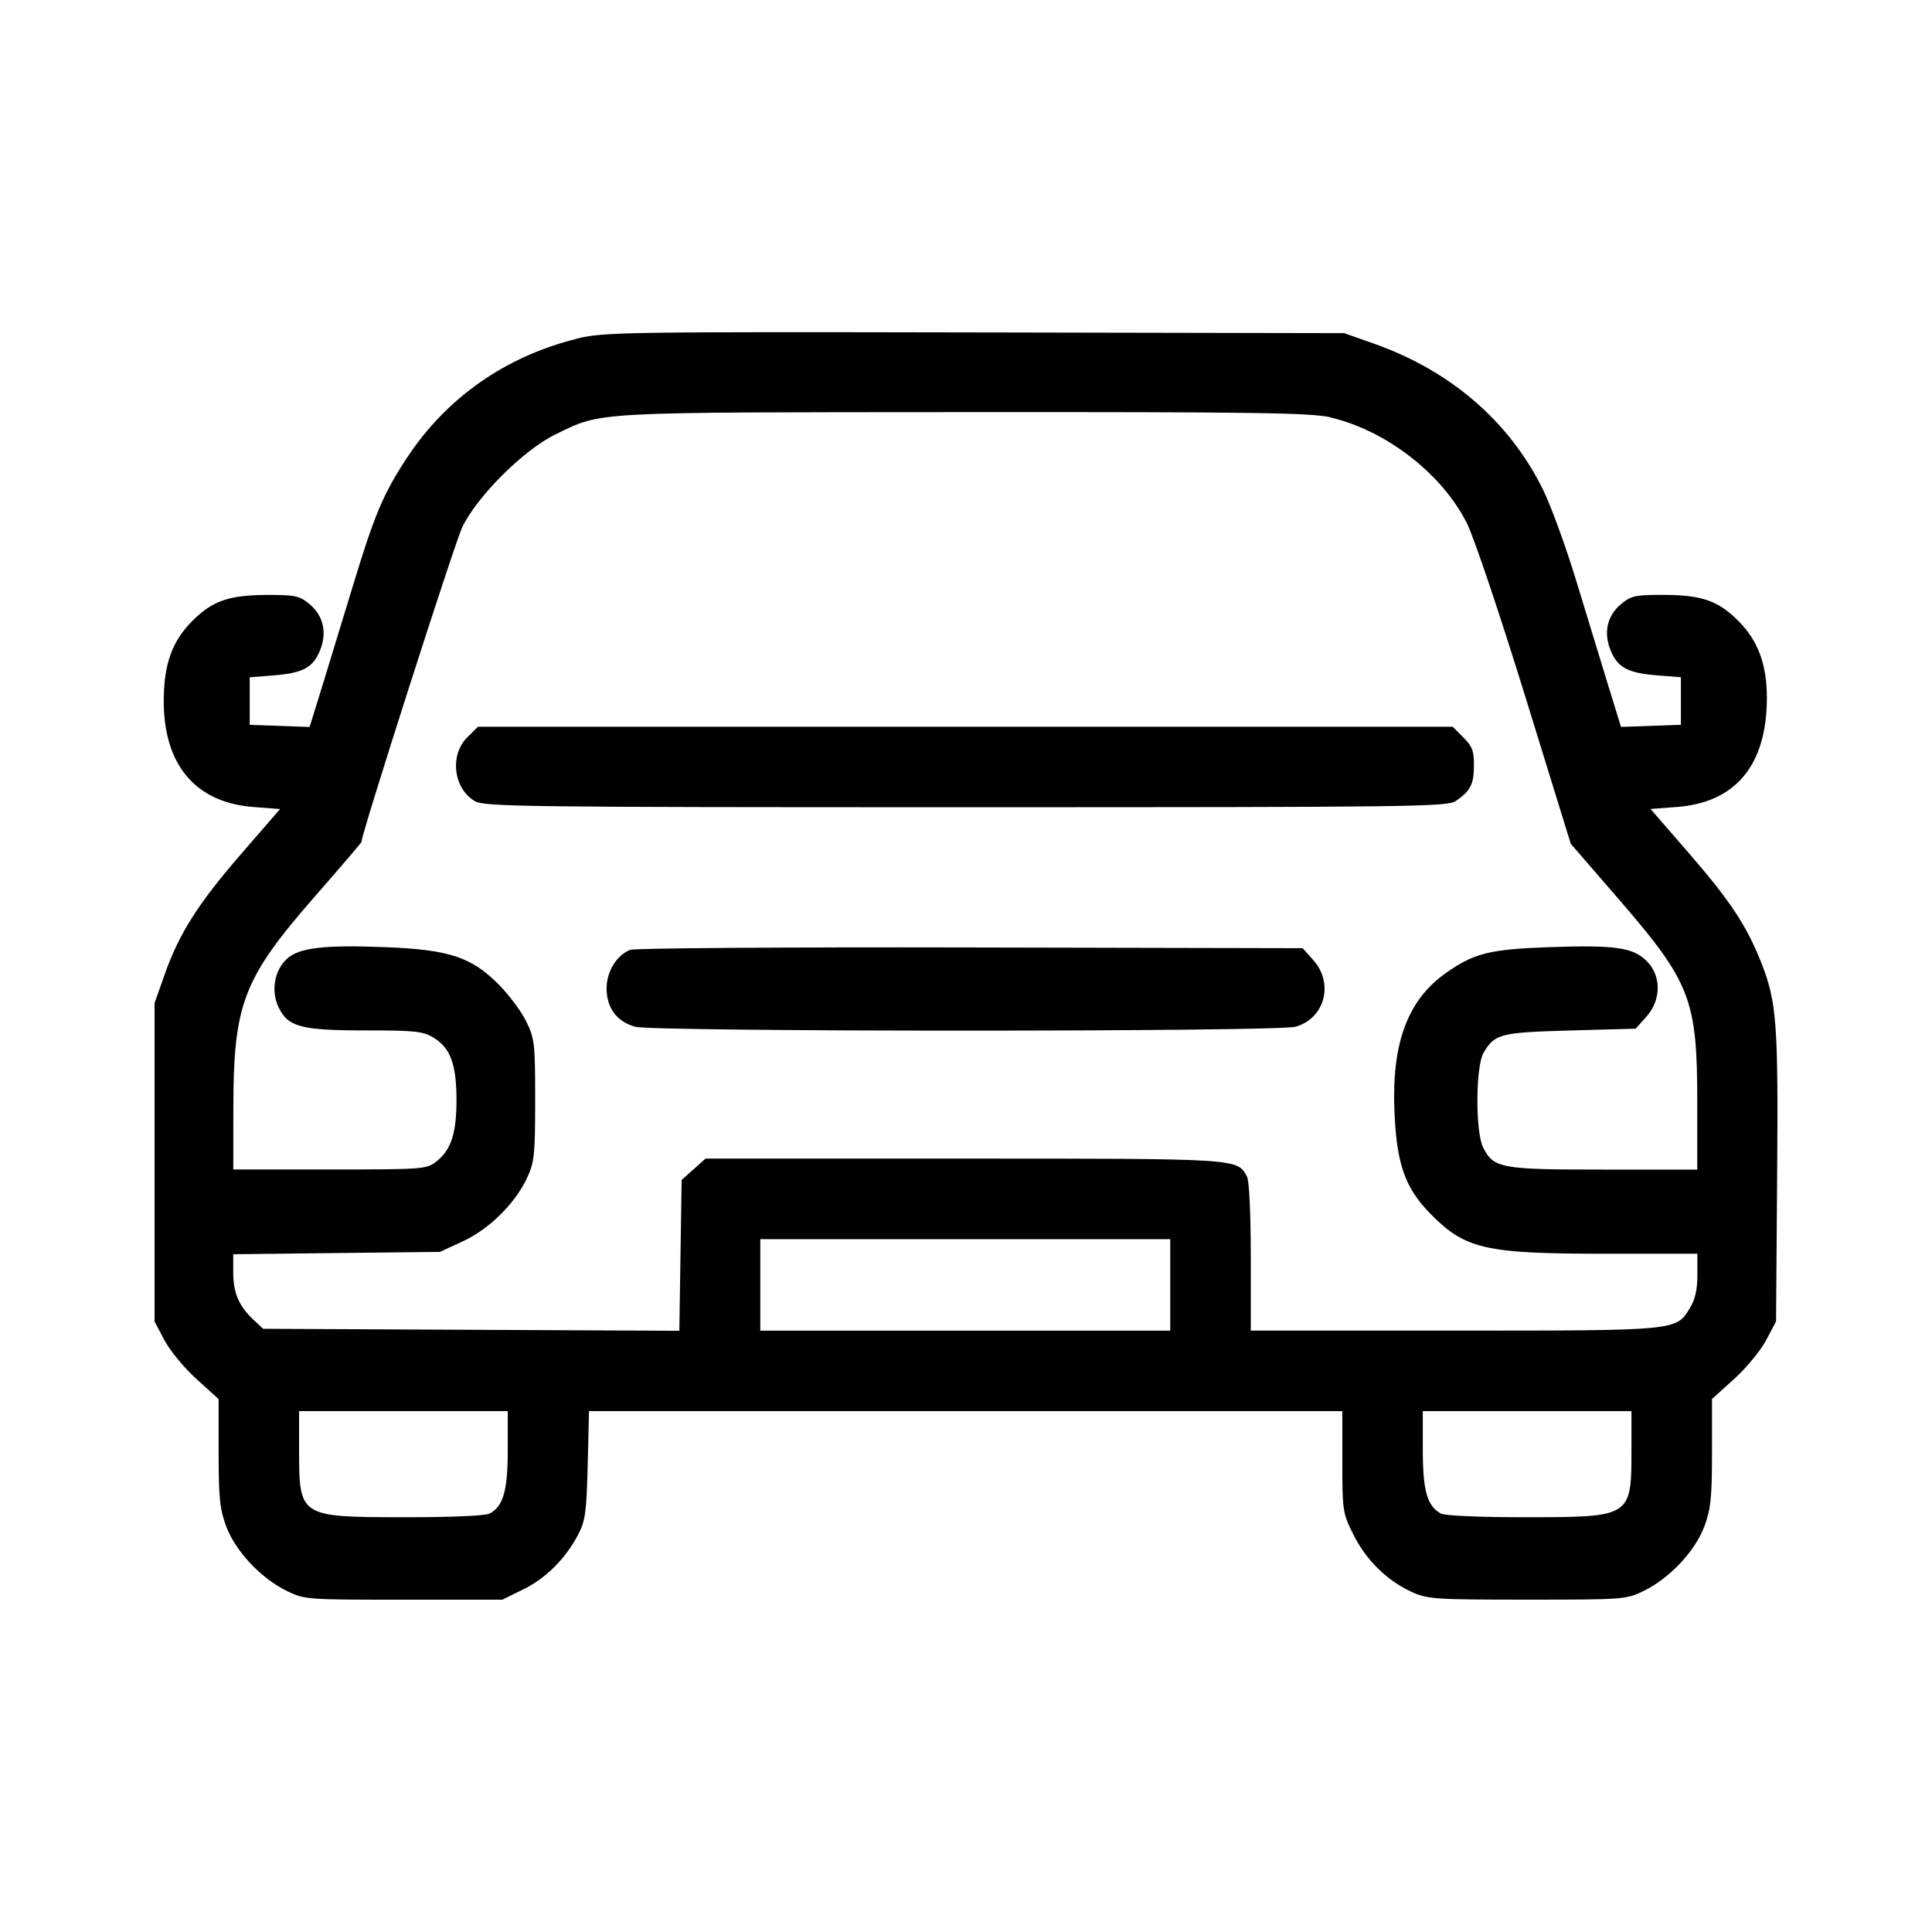 <!-- Generated by IcoMoon.io -->
<svg version="1.1" xmlns="http://www.w3.org/2000/svg" width="32" height="32" viewBox="0 0 32 32">
<path d="M9.557 5.61c-1.181 0.293-2.153 0.971-2.809 1.962-0.399 0.602-0.545 0.949-0.912 2.161-0.157 0.517-0.38 1.248-0.496 1.624l-0.212 0.684-0.992-0.035v-0.788l0.394-0.031c0.484-0.039 0.651-0.127 0.768-0.408 0.123-0.294 0.061-0.577-0.168-0.77-0.164-0.138-0.237-0.155-0.673-0.155-0.662 0-0.93 0.091-1.271 0.43-0.336 0.335-0.474 0.722-0.474 1.329 0 1.060 0.53 1.683 1.491 1.754l0.436 0.033-0.631 0.728c-0.724 0.834-1.039 1.328-1.279 2.007l-0.169 0.479v5.274l0.164 0.311c0.090 0.171 0.329 0.46 0.53 0.642l0.367 0.332v0.886c0 0.749 0.020 0.938 0.126 1.223 0.153 0.409 0.57 0.855 0.996 1.065 0.299 0.148 0.323 0.149 1.94 0.149h1.637l0.343-0.169c0.378-0.185 0.699-0.505 0.911-0.905 0.121-0.23 0.14-0.366 0.16-1.155l0.022-0.894h12.477v0.839c0 0.813 0.006 0.85 0.184 1.207 0.21 0.42 0.553 0.758 0.96 0.946 0.264 0.122 0.373 0.13 1.917 0.13 1.617 0 1.64-0.002 1.94-0.149 0.425-0.21 0.843-0.656 0.996-1.065 0.106-0.284 0.126-0.474 0.126-1.223v-0.886l0.367-0.332c0.202-0.183 0.44-0.472 0.53-0.642l0.164-0.311 0.018-2.395c0.020-2.568-0.006-2.903-0.272-3.57-0.241-0.602-0.511-1.008-1.194-1.796l-0.631-0.727 0.436-0.033c0.976-0.073 1.491-0.697 1.491-1.808 0-0.554-0.147-0.949-0.474-1.275-0.341-0.34-0.609-0.43-1.271-0.43-0.436 0-0.508 0.017-0.673 0.155-0.23 0.193-0.291 0.476-0.168 0.77 0.117 0.281 0.284 0.369 0.768 0.408l0.394 0.031v0.788l-0.992 0.035-0.211-0.684c-0.116-0.376-0.352-1.148-0.524-1.715s-0.42-1.251-0.552-1.521c-0.555-1.135-1.535-1.982-2.813-2.431l-0.485-0.171-6.123-0.012c-5.81-0.011-6.146-0.006-6.583 0.102zM22.044 6.916c0.923 0.218 1.849 0.939 2.256 1.758 0.115 0.232 0.549 1.52 0.963 2.862l0.754 2.44 0.774 0.894c1.215 1.403 1.321 1.676 1.321 3.393v1.109h-1.549c-1.703 0-1.82-0.021-1.996-0.362-0.132-0.256-0.128-1.347 0.006-1.574 0.184-0.312 0.278-0.336 1.438-0.368l1.081-0.030 0.177-0.198c0.249-0.279 0.251-0.677 0.005-0.923-0.226-0.226-0.53-0.268-1.642-0.228-0.961 0.035-1.222 0.101-1.686 0.429-0.63 0.445-0.896 1.158-0.85 2.282 0.036 0.873 0.172 1.268 0.586 1.693 0.583 0.598 0.906 0.673 2.919 0.673h1.513l-0 0.349c-0 0.243-0.037 0.41-0.123 0.549-0.231 0.379-0.192 0.375-3.907 0.375h-3.367v-1.216c0-0.718-0.026-1.264-0.062-1.333-0.162-0.303-0.108-0.3-4.693-0.3h-4.276l-0.396 0.354-0.019 1.249-0.019 1.249-6.894-0.033-0.162-0.152c-0.239-0.224-0.333-0.443-0.333-0.781v-0.302l3.425-0.039 0.378-0.175c0.439-0.203 0.869-0.629 1.066-1.055 0.119-0.257 0.132-0.386 0.132-1.286 0-0.94-0.009-1.018-0.149-1.303-0.082-0.167-0.288-0.442-0.457-0.612-0.449-0.451-0.816-0.573-1.852-0.615-1.038-0.042-1.454 0.007-1.655 0.193-0.207 0.192-0.266 0.532-0.137 0.801 0.156 0.327 0.37 0.384 1.445 0.384 0.822 0 0.949 0.014 1.127 0.123 0.275 0.168 0.375 0.443 0.375 1.029 0 0.554-0.090 0.828-0.334 1.020-0.162 0.127-0.218 0.131-1.765 0.131h-1.598l0.001-1.015c0.002-1.737 0.161-2.147 1.364-3.523 0.416-0.476 0.757-0.874 0.757-0.885 0-0.133 1.543-4.948 1.671-5.216 0.245-0.511 1.020-1.283 1.542-1.535 0.788-0.381 0.518-0.366 6.76-0.37 4.875-0.003 5.755 0.010 6.087 0.088zM7.739 12.214l0.177-0.177h16.145l0.177 0.177c0.148 0.148 0.177 0.226 0.175 0.47-0.002 0.309-0.057 0.416-0.3 0.583-0.139 0.096-0.71 0.103-8.114 0.103-7.322 0-7.978-0.008-8.135-0.101-0.354-0.209-0.42-0.761-0.125-1.056zM10.434 15.733c0.070-0.029 2.606-0.047 5.635-0.040l5.507 0.012 0.177 0.198c0.345 0.386 0.189 0.968-0.296 1.103-0.309 0.086-10.628 0.086-10.937 0-0.303-0.084-0.473-0.312-0.473-0.634 0-0.278 0.163-0.547 0.387-0.638zM19.383 21.282v0.758h-6.79v-1.516h6.79v0.758zM8.41 24.013c0 0.677-0.073 0.935-0.3 1.056-0.070 0.038-0.645 0.062-1.439 0.061-1.712-0.002-1.717-0.005-1.717-1.116v-0.641h3.456v0.64zM27.022 24.014c0 1.112-0.004 1.114-1.717 1.116-0.794 0.001-1.369-0.024-1.439-0.061-0.227-0.121-0.3-0.379-0.3-1.056v-0.64h3.456v0.641z"></path>
</svg>
